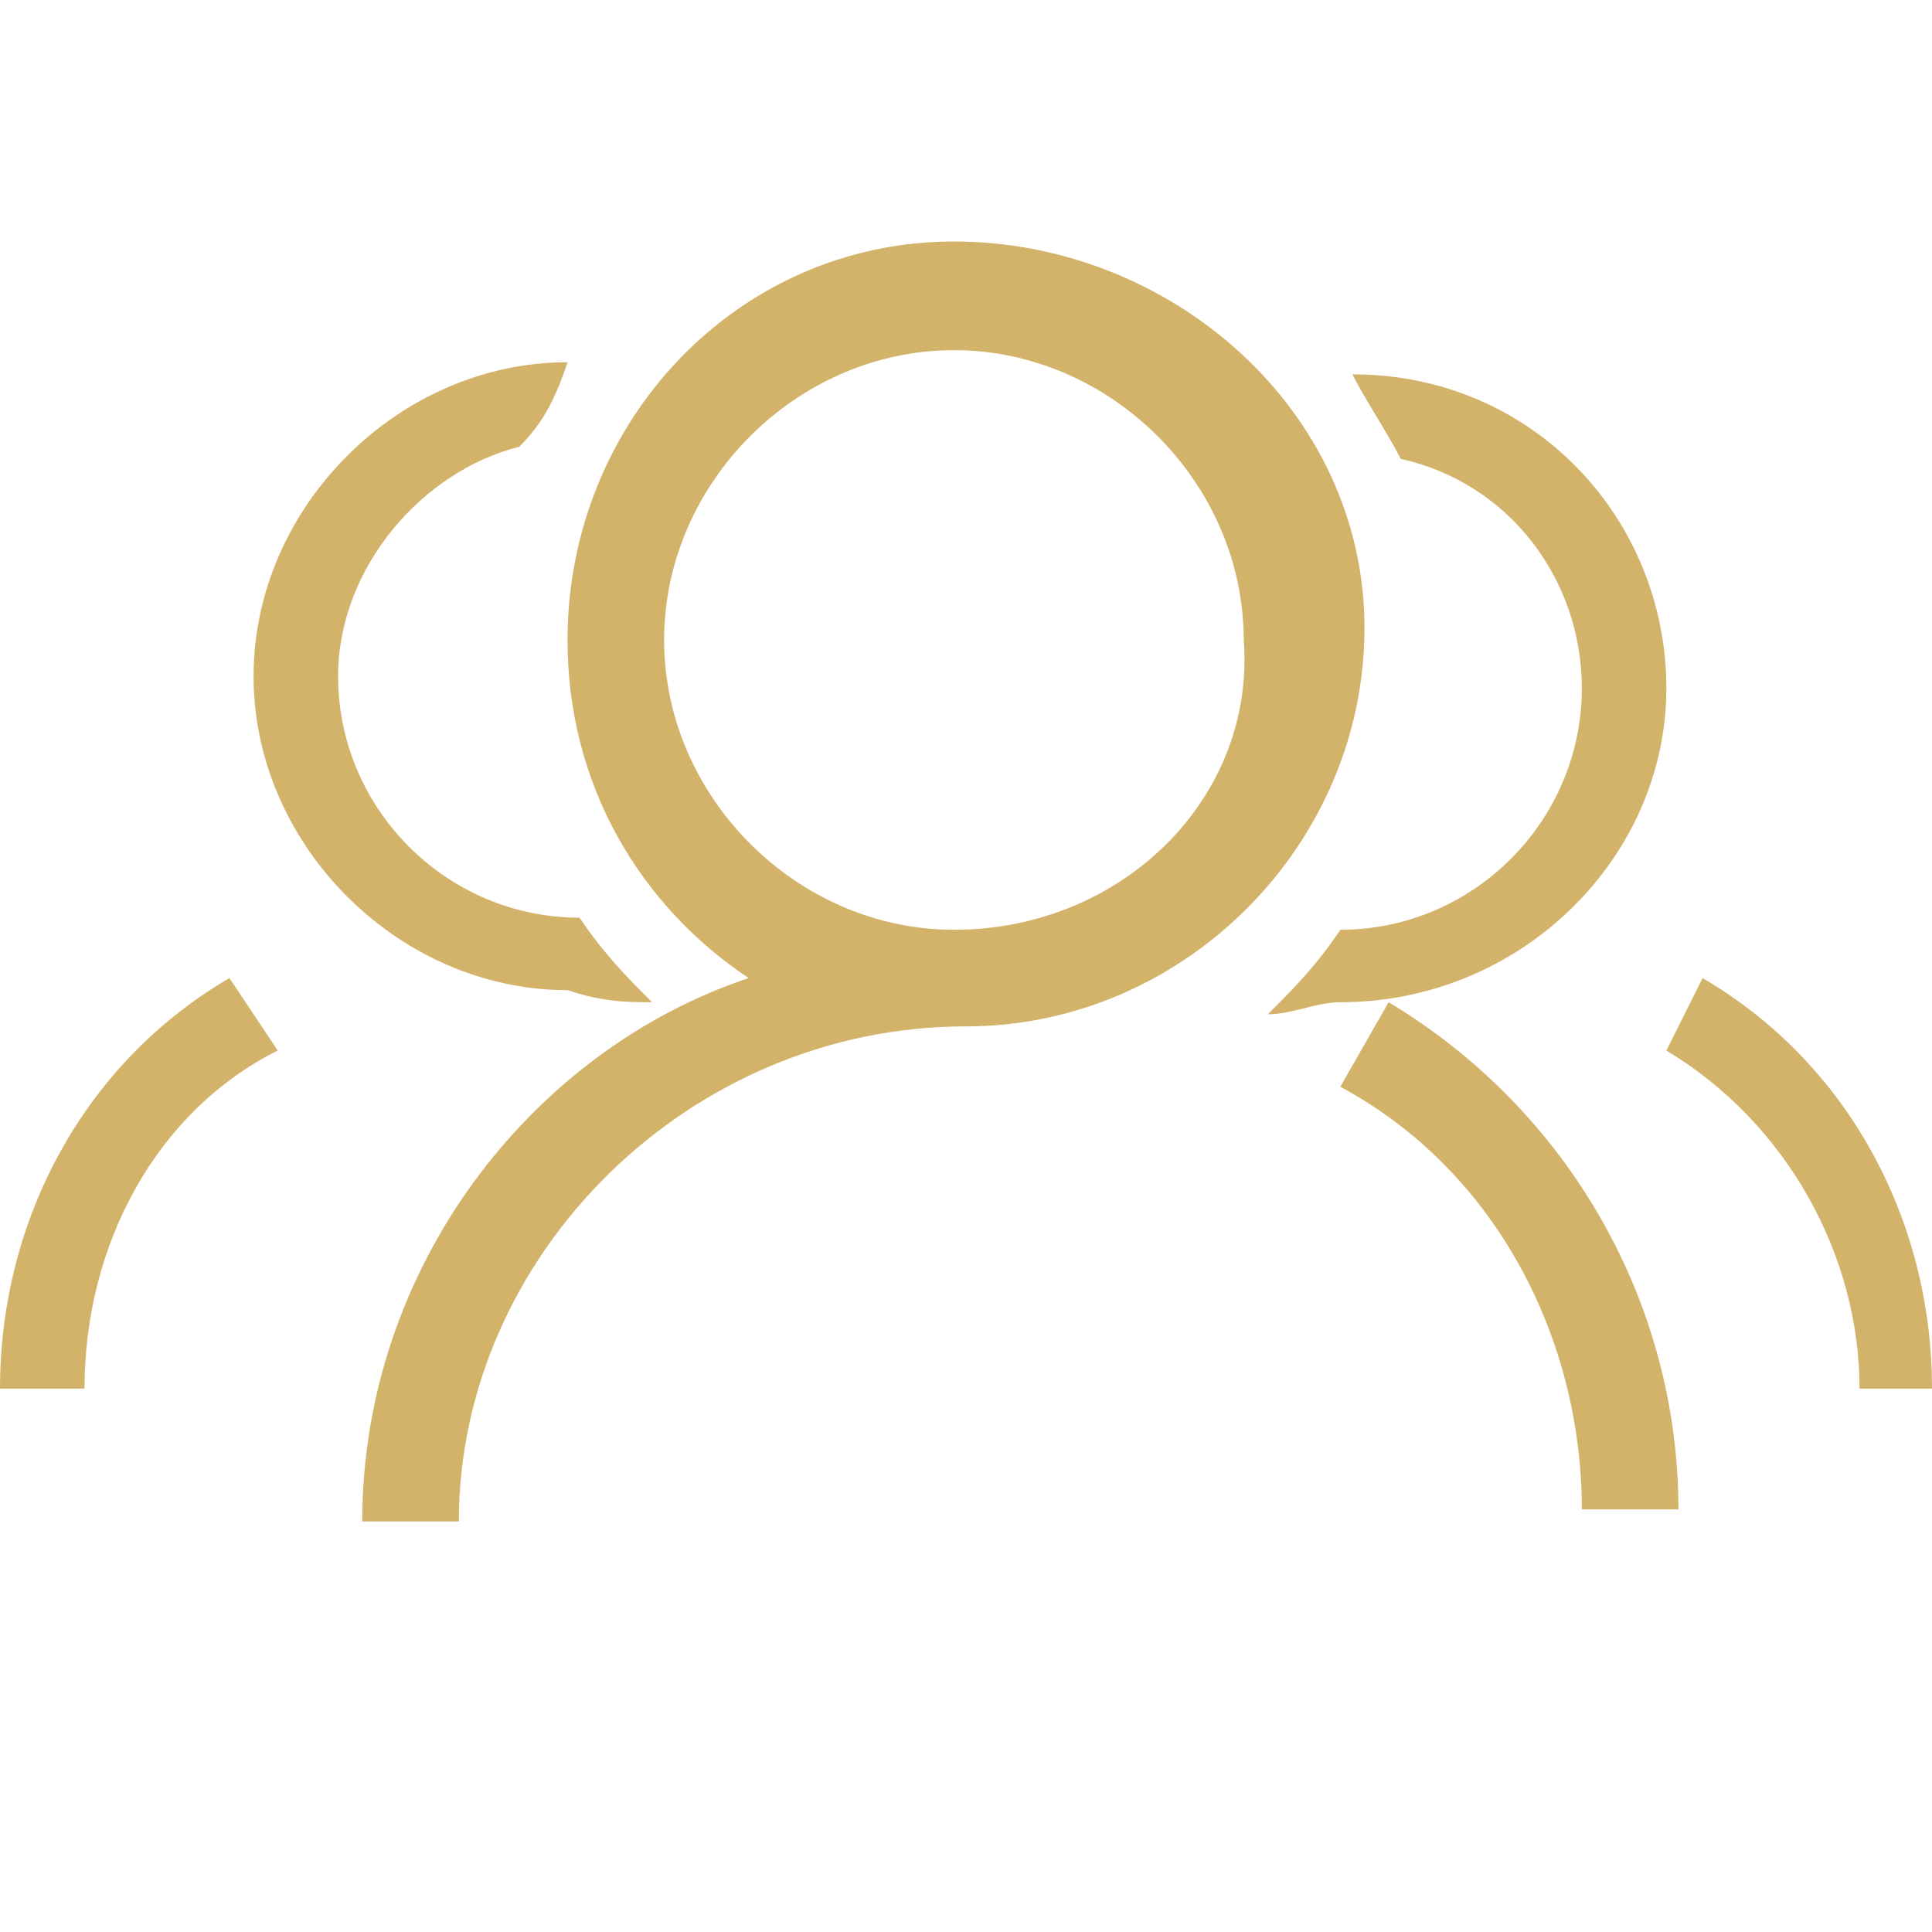 <?xml version="1.0" standalone="no"?><!DOCTYPE svg PUBLIC "-//W3C//DTD SVG 1.1//EN" "http://www.w3.org/Graphics/SVG/1.1/DTD/svg11.dtd"><svg t="1660706953340" class="icon" viewBox="0 0 1024 1024" version="1.1" xmlns="http://www.w3.org/2000/svg" p-id="5112" xmlns:xlink="http://www.w3.org/1999/xlink" width="200" height="200" fill="#d3b36a"><defs></defs><path d="M736 531.2l-25.6 44.8c83.2 44.8 128 134.4 128 224l51.2 0C889.6 691.2 832 588.8 736 531.2zM505.6 128C390.4 128 300.8 224 300.8 339.2c0 76.8 38.4 140.8 96 179.2C281.6 556.8 192 672 192 806.4l51.2 0c0-140.8 121.6-262.4 268.8-262.4 115.2 0 211.2-96 211.2-211.2S620.8 128 505.6 128zM505.6 492.8c-83.2 0-153.6-70.4-153.6-153.6 0-83.2 70.4-153.6 153.6-153.6 83.2 0 153.6 70.4 153.6 153.6C665.6 422.4 595.2 492.8 505.6 492.8zM883.2 364.8c0-89.6-70.4-166.4-166.4-166.4 6.4 12.8 19.2 32 25.6 44.8 57.6 12.8 96 64 96 121.6 0 70.4-57.6 128-128 128-12.8 19.2-25.6 32-38.4 44.8 12.8 0 25.6-6.4 38.4-6.4C806.4 531.2 883.2 454.4 883.2 364.8zM902.4 518.4l-19.2 38.4c64 38.4 102.4 108.8 102.4 179.2L1024 736C1024 646.4 979.2 563.2 902.4 518.4zM0 736l44.8 0c0-76.8 38.4-147.2 102.4-179.2L121.6 518.4C44.8 563.2 0 646.4 0 736zM345.6 531.2C332.8 518.4 320 505.6 307.2 486.4c-70.4 0-128-57.6-128-128 0-57.6 44.8-108.8 96-121.6C288 224 294.4 211.2 300.8 192c-89.6 0-166.4 76.8-166.4 166.4 0 89.6 76.8 166.4 166.4 166.4C320 531.2 332.8 531.2 345.6 531.2z" p-id="5113"></path></svg>